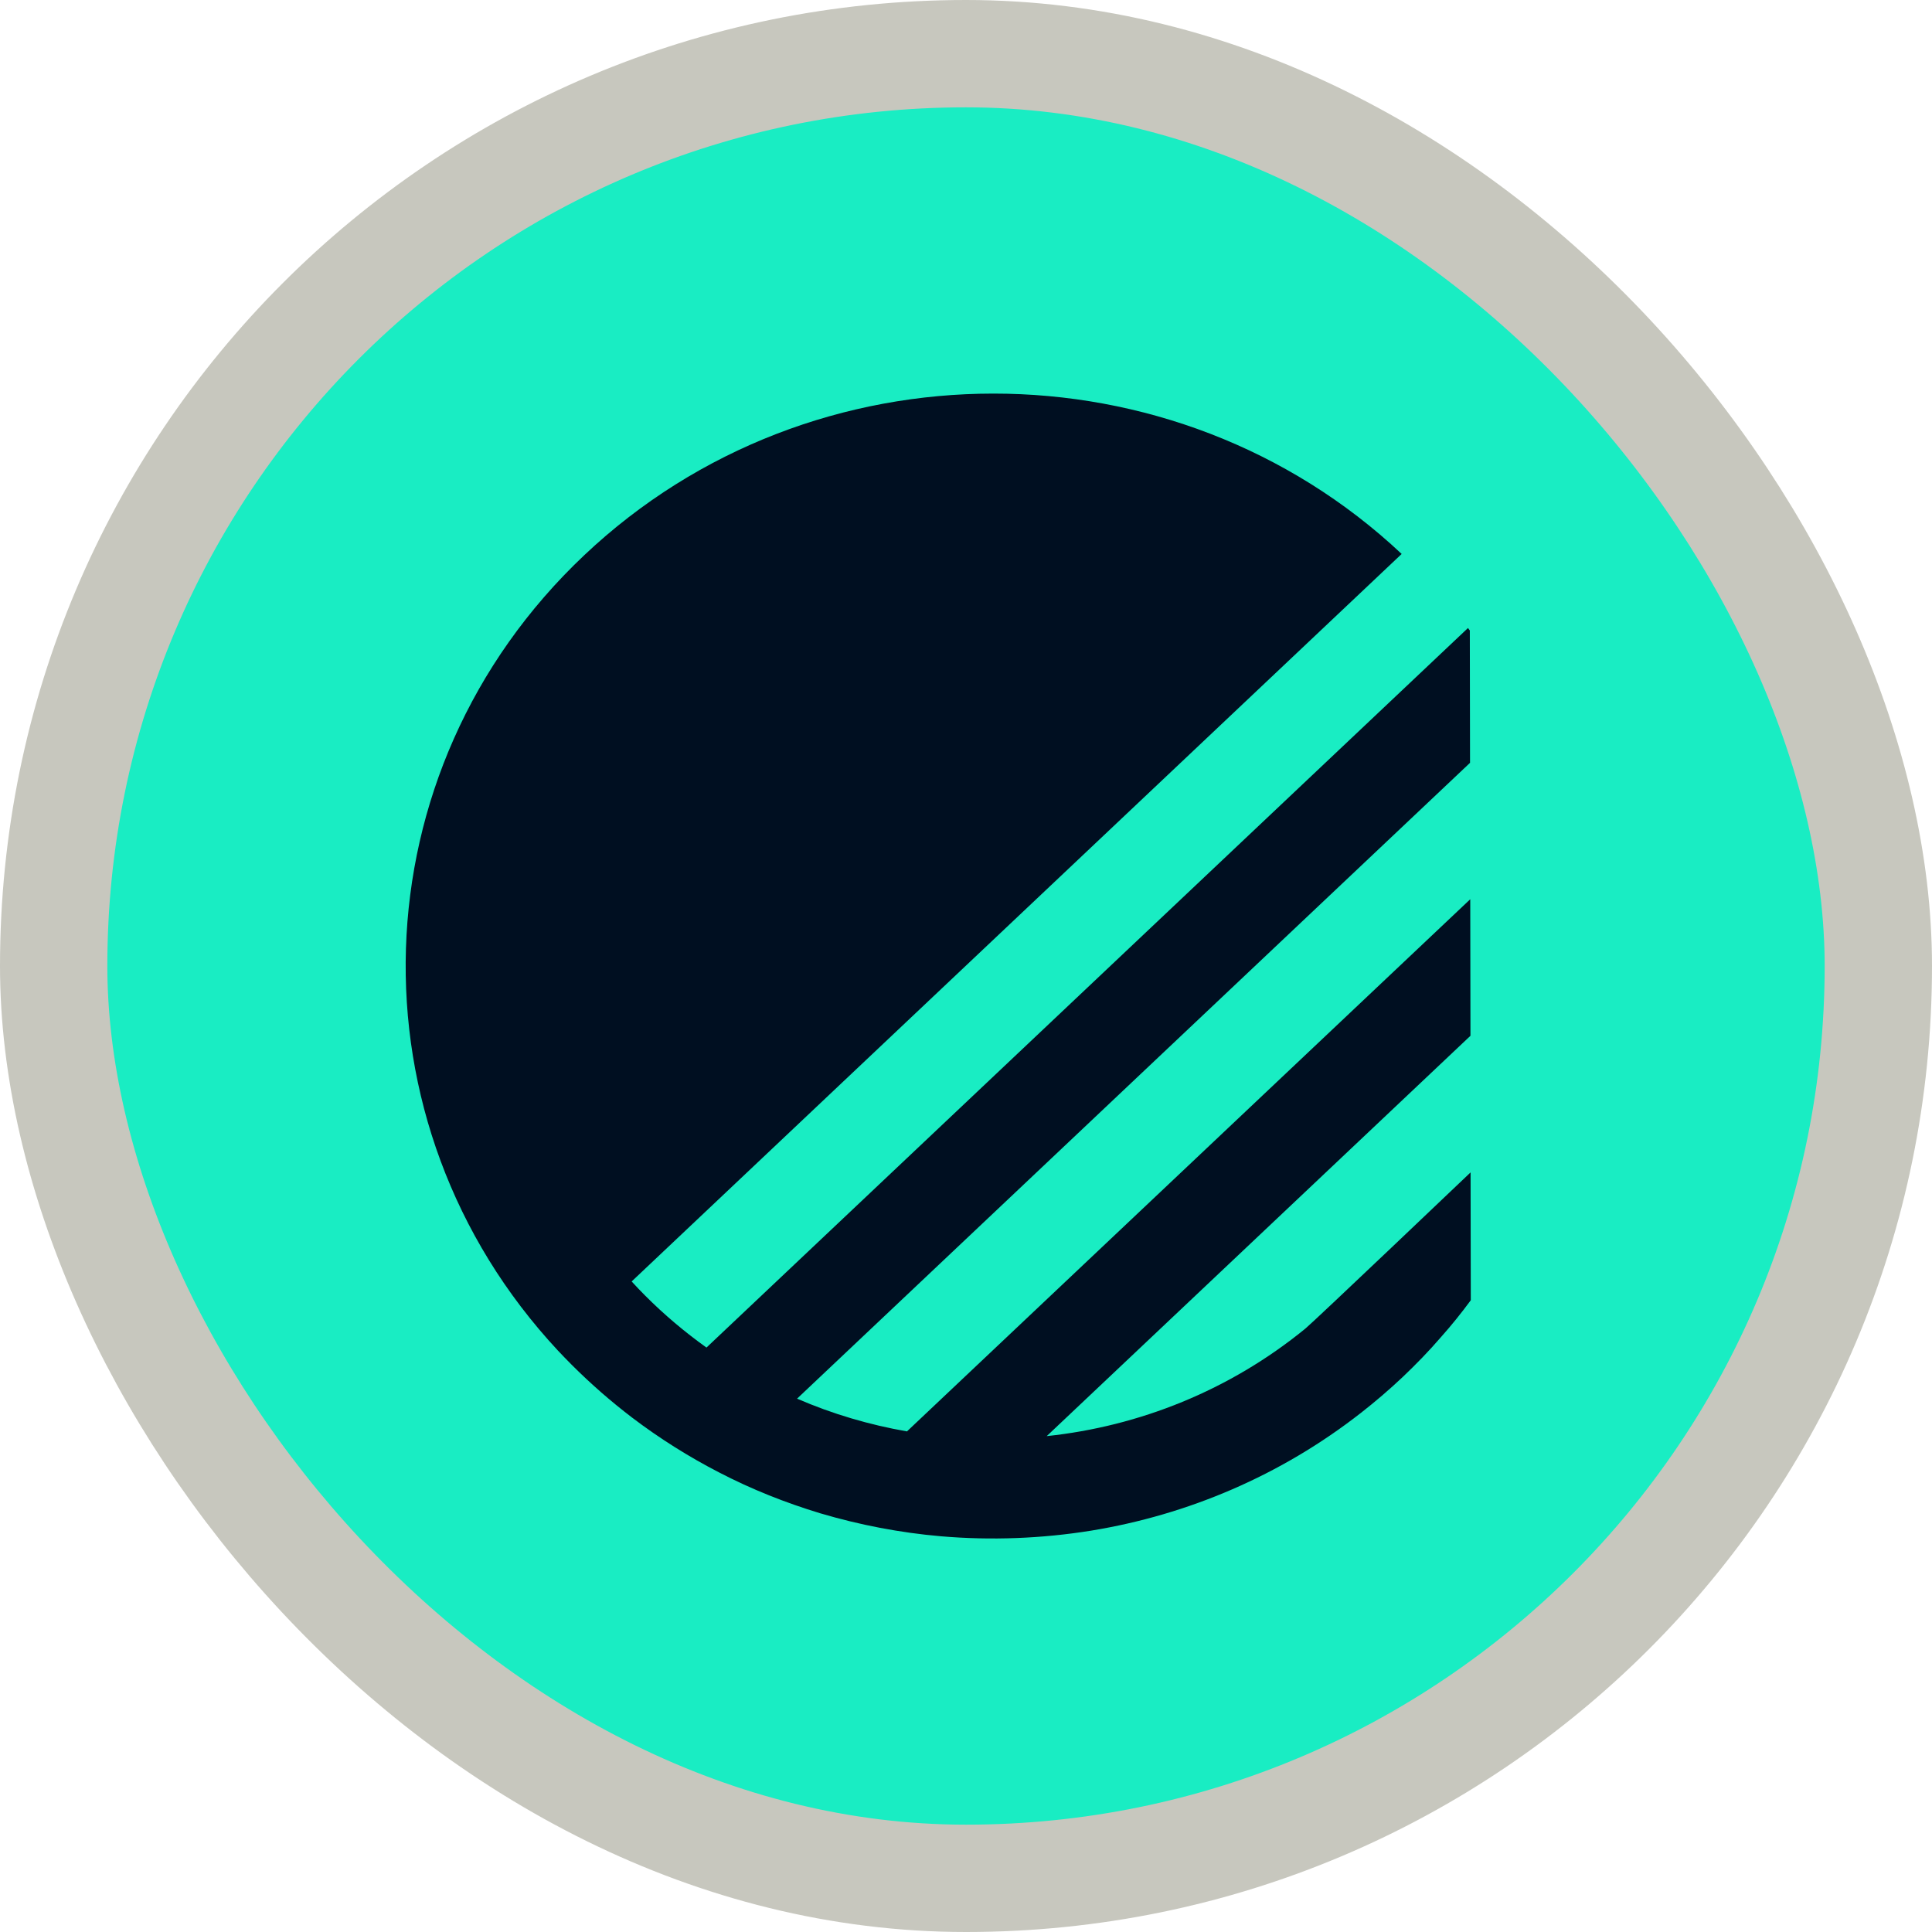 <svg xmlns="http://www.w3.org/2000/svg" width="18" height="18" viewBox="0 0 18 18" fill="none">
    <rect x="0.5" y="0.5" width="17" height="17" rx="8.5" fill="#19EDC3"/>
    <rect x="0.5" y="0.5" width="17" height="17" rx="8.5" stroke="#C7C7BE"/>
    <path d="M13.701 10.923C13.701 10.923 12.245 12.31 12.162 12.378C11.457 12.954 10.615 13.289 9.752 13.38L13.7 9.65L13.698 8.378L8.45 13.336C8.1 13.275 7.756 13.174 7.426 13.031L13.696 7.107L13.694 5.874C13.689 5.867 13.682 5.859 13.677 5.851L6.582 12.555C6.381 12.411 6.188 12.249 6.009 12.069C5.966 12.026 5.925 11.983 5.885 11.939L13.059 5.161C10.941 3.171 7.57 3.163 5.443 5.173C3.316 7.182 3.222 10.464 5.2 12.585C5.241 12.628 5.282 12.671 5.325 12.714C5.504 12.893 5.693 13.058 5.89 13.208C6.147 13.403 6.418 13.573 6.699 13.718C7.003 13.876 7.319 14.001 7.642 14.099C8.01 14.208 8.386 14.28 8.765 14.313C9.233 14.353 9.706 14.335 10.17 14.26C11.066 14.113 11.932 13.748 12.68 13.163C12.813 13.059 12.943 12.948 13.069 12.829C13.194 12.71 13.313 12.588 13.423 12.46C13.523 12.348 13.616 12.232 13.703 12.114L13.701 10.923Z" fill="#000F21"/>
</svg>
